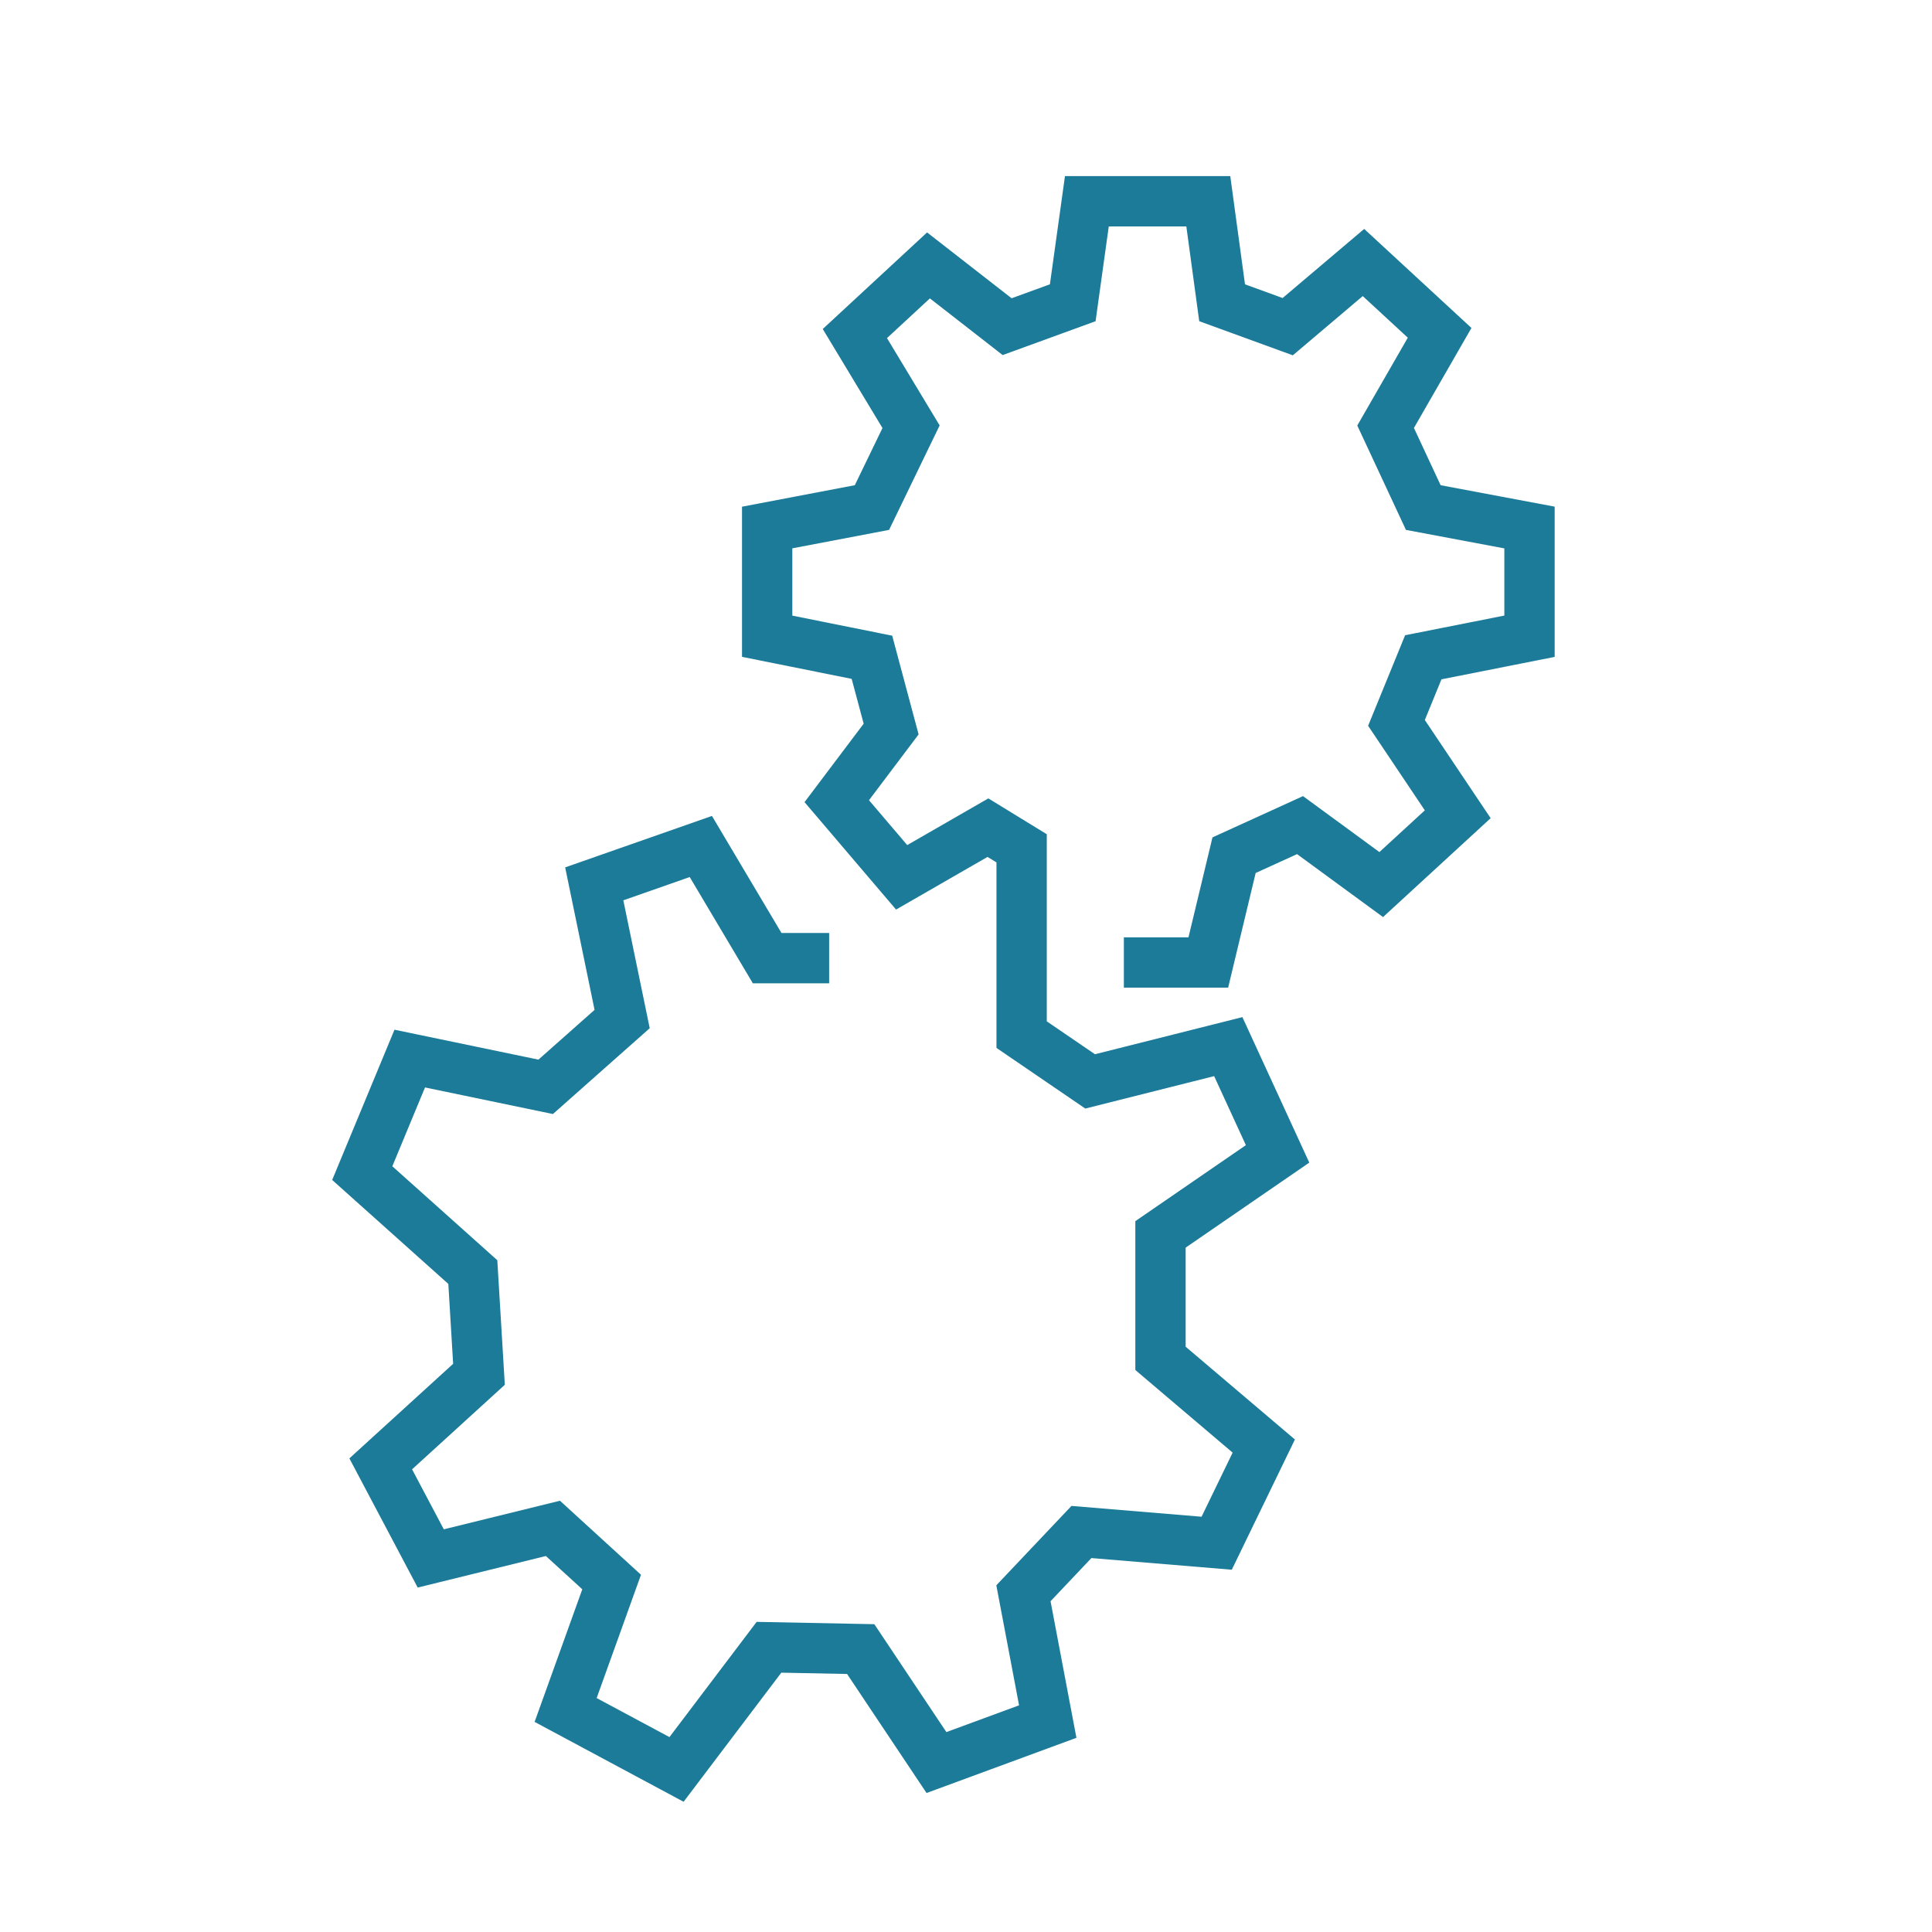 <svg width="48" height="48" viewBox="0 0 48 48" fill="none" xmlns="http://www.w3.org/2000/svg">
<path d="M27.922 23.913H30.02L30.66 21.247L32.299 20.5L34.316 21.977L36.217 20.23L34.695 17.96L35.361 16.33L38 15.807V13.106L35.361 12.61L34.425 10.602L35.767 8.269L33.875 6.522L31.993 8.116L30.363 7.522L30.02 5H27.003L26.652 7.522L25.022 8.116L23.068 6.594L21.239 8.287L22.635 10.602L21.663 12.61L19.06 13.106V15.807L21.663 16.33L22.14 18.113L20.789 19.905L22.401 21.797L24.545 20.563L25.382 21.076V25.705L27.084 26.867L30.516 26.003L31.741 28.668L28.832 30.668V33.748L31.398 35.927L30.228 38.341L26.868 38.062L25.427 39.584L26.031 42.772L23.266 43.79L21.384 40.971L19.105 40.926L16.808 43.961L14.053 42.484L15.196 39.305L13.737 37.972L10.702 38.719L9.459 36.369L11.9 34.144L11.747 31.604L9 29.146L10.18 26.3L13.557 27.002L15.457 25.318L14.764 21.959L17.412 21.031L19.06 23.805H20.024H20.6" stroke="#1B7B99" stroke-width="1.25" stroke-miterlimit="10"/>
</svg>
